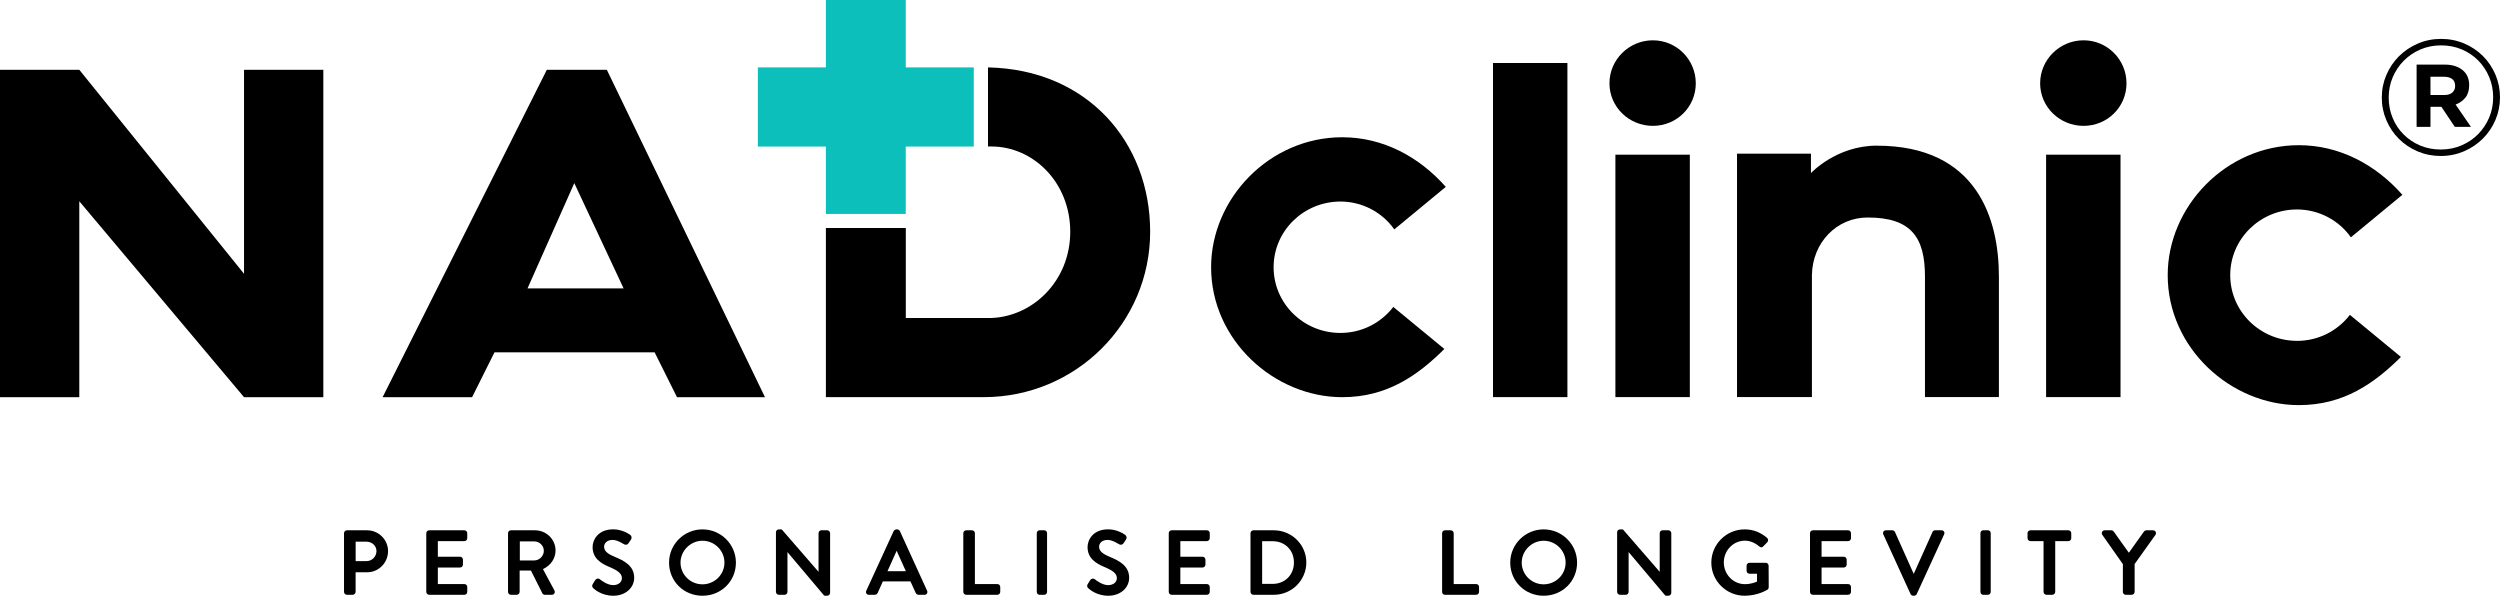 <svg xmlns="http://www.w3.org/2000/svg" fill="none" viewBox="0 0 235 56" height="56" width="235">
<path fill="black" d="M34.504 49.848H32.613C32.459 49.848 32.337 49.969 32.337 50.121V55.633C32.337 55.786 32.459 55.91 32.613 55.91H33.15C33.299 55.91 33.428 55.779 33.428 55.633V53.795H34.508C35.593 53.795 36.477 52.903 36.477 51.805C36.477 50.726 35.591 49.848 34.501 49.848H34.504ZM35.388 51.796C35.388 52.319 34.969 52.745 34.453 52.745H33.431V50.918H34.453C34.969 50.918 35.388 51.312 35.388 51.798V51.796Z"></path>
<path fill="black" d="M43.648 49.848H40.344C40.192 49.848 40.07 49.969 40.07 50.121V55.633C40.07 55.786 40.192 55.91 40.344 55.91H43.648C43.803 55.91 43.922 55.789 43.922 55.633V55.177C43.922 55.022 43.803 54.901 43.648 54.901H41.157V53.347H43.243C43.395 53.347 43.517 53.222 43.517 53.069V52.606C43.517 52.455 43.39 52.33 43.243 52.33H41.157V50.865H43.648C43.803 50.865 43.922 50.744 43.922 50.589V50.121C43.922 49.966 43.803 49.848 43.648 49.848Z"></path>
<path fill="black" d="M52.222 51.748C52.222 50.701 51.358 49.848 50.292 49.848H48.028C47.876 49.848 47.754 49.969 47.754 50.121V55.633C47.754 55.786 47.876 55.91 48.028 55.91H48.57C48.719 55.91 48.846 55.779 48.846 55.633V53.63H49.908L50.981 55.768C51.013 55.837 51.1 55.912 51.22 55.912H51.87C51.973 55.912 52.065 55.864 52.114 55.777C52.164 55.693 52.162 55.586 52.114 55.499L51.038 53.496C51.773 53.154 52.222 52.492 52.222 51.748ZM51.121 51.764C51.121 52.261 50.709 52.681 50.223 52.681H48.864V50.893H50.223C50.709 50.893 51.121 51.294 51.121 51.766V51.764Z"></path>
<path fill="black" d="M57.763 52.329C57.06 52.039 56.786 51.775 56.786 51.387C56.786 51.152 56.959 50.752 57.601 50.752C57.788 50.752 58.115 50.819 58.649 51.152C58.751 51.213 58.838 51.211 58.891 51.2C58.978 51.179 59.054 51.12 59.103 51.033C59.172 50.933 59.248 50.816 59.312 50.716C59.423 50.545 59.358 50.358 59.23 50.269C59.006 50.114 58.405 49.758 57.636 49.758C56.217 49.758 55.704 50.75 55.704 51.419C55.704 52.477 56.462 52.945 57.281 53.296C58.127 53.645 58.458 53.942 58.458 54.346C58.458 54.727 58.115 55.003 57.643 55.003C57.046 55.003 56.425 54.48 56.397 54.458C56.335 54.403 56.268 54.371 56.174 54.392C56.084 54.403 56.001 54.458 55.941 54.547C55.904 54.599 55.87 54.656 55.835 54.715C55.801 54.775 55.766 54.834 55.727 54.891C55.725 54.894 55.722 54.896 55.722 54.9C55.586 55.131 55.729 55.252 55.791 55.309C55.863 55.377 56.535 56 57.652 56C58.769 56 59.614 55.275 59.614 54.309C59.614 53.182 58.658 52.696 57.765 52.334L57.763 52.329Z"></path>
<path fill="black" d="M66.03 49.762C64.298 49.762 62.891 51.165 62.891 52.887C62.891 54.633 64.27 55.999 66.03 55.999C67.794 55.999 69.176 54.633 69.176 52.887C69.176 51.165 67.764 49.762 66.03 49.762ZM68.098 52.885C68.098 54.012 67.17 54.927 66.03 54.927C64.892 54.927 63.969 54.01 63.969 52.885C63.969 51.769 64.913 50.83 66.03 50.83C67.172 50.83 68.098 51.754 68.098 52.885Z"></path>
<path fill="black" d="M77.754 49.844H77.217C77.065 49.844 76.943 49.965 76.943 50.118V53.752L73.516 49.803C73.493 49.775 73.461 49.762 73.427 49.762H73.215C73.061 49.762 72.939 49.88 72.939 50.029V55.637C72.939 55.785 73.07 55.913 73.215 55.913H73.742C73.897 55.913 74.021 55.787 74.021 55.637V51.897L77.445 55.956C77.466 55.981 77.5 55.997 77.535 55.997H77.754C77.906 55.997 78.03 55.876 78.03 55.728V50.118C78.03 49.972 77.901 49.844 77.754 49.844Z"></path>
<path fill="black" d="M84.338 49.762H84.255C84.165 49.762 84.052 49.832 84.004 49.924L81.429 55.532C81.39 55.618 81.395 55.716 81.445 55.794C81.494 55.869 81.581 55.913 81.68 55.913H82.21C82.364 55.913 82.472 55.815 82.511 55.716C82.615 55.472 82.726 55.233 82.834 54.993C82.887 54.879 82.938 54.763 82.99 54.649H85.581L86.069 55.719C86.125 55.844 86.233 55.913 86.371 55.913H86.898C86.998 55.913 87.083 55.869 87.133 55.792C87.182 55.716 87.189 55.618 87.149 55.532L84.589 49.921C84.547 49.835 84.432 49.762 84.338 49.762ZM85.153 53.693H83.423L84.285 51.774L85.151 53.693H85.153Z"></path>
<path fill="black" d="M93.749 54.901H91.64V50.121C91.64 49.971 91.513 49.848 91.366 49.848H90.823C90.671 49.848 90.551 49.969 90.551 50.121V55.633C90.551 55.786 90.671 55.91 90.823 55.91H93.752C93.904 55.91 94.023 55.784 94.023 55.633V55.177C94.023 55.024 93.904 54.901 93.752 54.901H93.749Z"></path>
<path fill="black" d="M98.171 49.848H97.708C97.57 49.848 97.457 49.973 97.457 50.121V55.633C97.457 55.784 97.57 55.91 97.708 55.91H98.171C98.307 55.91 98.424 55.779 98.424 55.633V50.121C98.424 49.971 98.309 49.848 98.171 49.848Z"></path>
<path fill="black" d="M104.292 52.329C103.589 52.037 103.315 51.775 103.315 51.387C103.315 51.152 103.488 50.752 104.128 50.752C104.312 50.752 104.637 50.819 105.153 51.136L105.181 51.152C105.28 51.213 105.367 51.211 105.42 51.2C105.505 51.179 105.584 51.118 105.632 51.033C105.676 50.969 105.722 50.899 105.768 50.83L105.844 50.714C105.908 50.616 105.906 50.52 105.892 50.463C105.874 50.383 105.823 50.308 105.756 50.269C105.533 50.114 104.932 49.758 104.163 49.758C102.744 49.758 102.231 50.75 102.231 51.419C102.231 52.477 102.991 52.947 103.81 53.296C104.653 53.645 104.985 53.942 104.985 54.346C104.985 54.727 104.644 55.003 104.172 55.003C103.633 55.003 103.083 54.586 102.924 54.458C102.871 54.412 102.806 54.389 102.737 54.389C102.726 54.389 102.714 54.389 102.7 54.392C102.611 54.403 102.528 54.458 102.47 54.547C102.429 54.604 102.39 54.672 102.35 54.736C102.318 54.788 102.286 54.841 102.254 54.891C102.251 54.894 102.249 54.898 102.247 54.9C102.113 55.135 102.263 55.258 102.318 55.309C102.39 55.377 103.062 56 104.179 56C105.296 56 106.141 55.275 106.141 54.309C106.141 53.182 105.185 52.696 104.292 52.334V52.329Z"></path>
<path fill="black" d="M113.441 49.848H110.139C109.985 49.848 109.863 49.969 109.863 50.121V55.633C109.863 55.786 109.985 55.91 110.139 55.91H113.441C113.595 55.91 113.718 55.784 113.718 55.633V55.177C113.718 55.024 113.595 54.901 113.441 54.901H110.952V53.347H113.036C113.19 53.347 113.312 53.222 113.312 53.069V52.606C113.312 52.455 113.186 52.33 113.036 52.33H110.952V50.865H113.441C113.595 50.865 113.718 50.74 113.718 50.589V50.121C113.718 49.966 113.598 49.848 113.441 49.848Z"></path>
<path fill="black" d="M119.739 49.848H117.817C117.669 49.848 117.547 49.973 117.547 50.121V55.633C117.547 55.784 117.669 55.91 117.817 55.91H119.739C121.425 55.91 122.795 54.545 122.795 52.871C122.795 51.203 121.423 49.848 119.739 49.848ZM118.641 50.874H119.627C120.787 50.874 121.63 51.714 121.63 52.871C121.63 54.039 120.787 54.885 119.627 54.885H118.641V50.874Z"></path>
<path fill="black" d="M138.754 54.901H136.647V50.121C136.647 49.973 136.518 49.848 136.373 49.848H135.83C135.678 49.848 135.558 49.969 135.558 50.121V55.633C135.558 55.786 135.678 55.91 135.83 55.91H138.757C138.911 55.91 139.031 55.789 139.031 55.633V55.177C139.031 55.022 138.911 54.901 138.757 54.901H138.754Z"></path>
<path fill="black" d="M145.101 49.762C143.369 49.762 141.962 51.165 141.962 52.887C141.962 54.633 143.341 55.999 145.101 55.999C146.865 55.999 148.246 54.633 148.246 52.887C148.246 51.165 146.835 49.762 145.101 49.762ZM147.169 52.885C147.169 54.012 146.241 54.927 145.101 54.927C143.965 54.927 143.042 54.01 143.042 52.885C143.042 51.769 143.986 50.83 145.101 50.83C146.243 50.83 147.169 51.754 147.169 52.885Z"></path>
<path fill="black" d="M156.822 49.844H156.288C156.134 49.844 156.012 49.965 156.012 50.118V53.752L152.588 49.803C152.564 49.775 152.532 49.762 152.498 49.762H152.286C152.132 49.762 152.01 49.88 152.01 50.029V55.637C152.01 55.785 152.138 55.913 152.286 55.913H152.813C152.968 55.913 153.09 55.787 153.09 55.637V51.893L156.516 55.956C156.537 55.981 156.571 55.997 156.606 55.997H156.822C156.974 55.997 157.101 55.876 157.101 55.728V50.118C157.101 49.972 156.97 49.844 156.822 49.844Z"></path>
<path fill="black" d="M166.248 53.179C166.248 53.026 166.126 52.901 165.981 52.901H164.456C164.298 52.901 164.18 53.02 164.18 53.179V53.663C164.18 53.814 164.3 53.93 164.456 53.93H165.159V54.669C164.993 54.74 164.581 54.911 164.021 54.911C162.93 54.911 162.038 53.994 162.038 52.871C162.038 51.74 162.93 50.823 164.021 50.823C164.482 50.823 164.972 51.019 165.362 51.359C165.435 51.425 165.493 51.446 165.578 51.45C165.642 51.446 165.7 51.413 165.746 51.361C165.811 51.295 165.875 51.229 165.935 51.165C165.999 51.101 166.064 51.032 166.124 50.969C166.234 50.861 166.23 50.686 166.108 50.562C165.472 50.024 164.783 49.762 163.998 49.762C162.271 49.762 160.864 51.165 160.864 52.887C160.864 54.603 162.271 55.999 163.998 55.999C165.233 55.999 166.101 55.454 166.149 55.424C166.209 55.379 166.26 55.274 166.26 55.199C166.26 54.865 166.257 54.526 166.255 54.188C166.253 53.852 166.25 53.513 166.25 53.182L166.248 53.179Z"></path>
<path fill="black" d="M173.719 49.848H170.414C170.262 49.848 170.14 49.969 170.14 50.121V55.633C170.14 55.786 170.262 55.91 170.414 55.91H173.719C173.873 55.91 173.993 55.789 173.993 55.633V55.177C173.993 55.022 173.873 54.901 173.719 54.901H171.227V53.347H173.313C173.465 53.347 173.587 53.222 173.587 53.069V52.606C173.587 52.455 173.461 52.33 173.313 52.33H171.227V50.865H173.719C173.873 50.865 173.993 50.744 173.993 50.589V50.121C173.993 49.966 173.873 49.848 173.719 49.848Z"></path>
<path fill="black" d="M182.499 49.848H181.903C181.772 49.848 181.684 49.932 181.654 50.012L179.89 53.945L178.131 50.019C178.101 49.937 177.999 49.848 177.877 49.848H177.283C177.184 49.848 177.094 49.891 177.046 49.966C176.998 50.042 176.991 50.14 177.03 50.229L179.593 55.843C179.639 55.932 179.743 55.999 179.839 55.999H179.922C180.028 55.999 180.127 55.937 180.176 55.837L182.748 50.231C182.789 50.144 182.785 50.044 182.736 49.969C182.688 49.891 182.598 49.848 182.499 49.848Z"></path>
<path fill="black" d="M186.875 49.848H186.412C186.274 49.848 186.161 49.973 186.161 50.121V55.633C186.161 55.784 186.274 55.91 186.412 55.91H186.875C187.011 55.91 187.128 55.779 187.128 55.633V50.121C187.128 49.971 187.013 49.848 186.875 49.848Z"></path>
<path fill="black" d="M194.426 49.848H190.861C190.709 49.848 190.587 49.969 190.587 50.121V50.589C190.587 50.742 190.709 50.865 190.861 50.865H192.093V55.636C192.093 55.782 192.222 55.91 192.369 55.91H192.917C193.065 55.91 193.191 55.779 193.191 55.636V50.865H194.426C194.578 50.865 194.698 50.74 194.698 50.589V50.121C194.698 49.969 194.578 49.848 194.426 49.848Z"></path>
<path fill="black" d="M202.387 49.848H201.758C201.657 49.848 201.572 49.911 201.526 49.973L200.112 51.958L198.693 49.973C198.619 49.87 198.525 49.848 198.463 49.848H197.846C197.742 49.848 197.65 49.898 197.602 49.984C197.553 50.069 197.555 50.176 197.613 50.272L199.55 53.026V55.638C199.55 55.791 199.672 55.912 199.826 55.912H200.376C200.526 55.912 200.655 55.782 200.655 55.638V53.019L202.619 50.267C202.672 50.178 202.677 50.071 202.629 49.984C202.58 49.9 202.488 49.848 202.385 49.848H202.387Z"></path>
<path fill="#0CBFBA" d="M77.632 0V6.336H71.239V13.776H77.632V20.109H85.141V13.776H91.534V6.336H85.141V0H77.632Z"></path>
<path fill="black" d="M125.996 18.944C128.06 18.944 129.944 19.966 131.063 21.563L135.903 17.566C133.393 14.723 129.987 12.902 126.174 12.902C119.314 12.902 113.844 18.677 113.844 25.117C113.844 32.003 119.806 37.335 126.174 37.335C130.388 37.335 133.26 35.293 135.77 32.804L130.971 28.852C129.805 30.36 128.011 31.296 125.994 31.296C122.542 31.296 119.719 28.542 119.719 25.12C119.719 21.7 122.544 18.946 125.994 18.946"></path>
<path fill="black" d="M147.337 5.922H140.341V37.329H147.337V5.922Z"></path>
<path fill="black" d="M155.369 3.789C153.126 3.789 151.289 5.61 151.289 7.832C151.289 10.054 153.126 11.831 155.369 11.831C157.612 11.831 159.404 10.054 159.404 7.832C159.404 5.61 157.612 3.789 155.369 3.789Z"></path>
<path fill="black" d="M158.844 14.539H151.848V37.327H158.844V14.539Z"></path>
<path fill="black" d="M176.418 13.691C172.652 13.691 170.274 16.224 170.23 16.267V14.447H163.28V37.325H170.32V25.865C170.366 22.845 172.606 20.445 175.566 20.445C179.69 20.445 180.947 22.357 180.947 25.998V37.325H187.897V25.998C187.897 20.625 185.88 13.694 176.418 13.694"></path>
<path fill="black" d="M195.854 3.789C193.611 3.789 191.773 5.61 191.773 7.832C191.773 10.054 193.611 11.831 195.854 11.831C198.097 11.831 199.891 10.054 199.891 7.832C199.891 5.61 198.097 3.789 195.854 3.789Z"></path>
<path fill="black" d="M199.329 14.539H192.333V37.327H199.329V14.539Z"></path>
<path fill="black" d="M215.916 32.039C212.462 32.039 209.641 29.286 209.641 25.863C209.641 22.444 212.464 19.69 215.916 19.69C217.979 19.69 219.863 20.712 220.982 22.309L225.823 18.312C223.315 15.469 219.907 13.648 216.093 13.648C209.233 13.648 203.764 19.423 203.764 25.863C203.764 32.751 209.726 38.081 216.093 38.081C220.308 38.081 223.179 36.039 225.689 33.552L220.89 29.598C219.725 31.106 217.931 32.042 215.914 32.042"></path>
<path fill="black" d="M22.939 6.559V25.735L7.454 6.559H0V37.334H7.454V18.917L22.939 37.334H30.393V6.559H22.939Z"></path>
<path fill="black" d="M49.587 27.108L53.984 17.213L58.619 27.108H49.587ZM51.402 6.559L35.966 37.334H44.378L46.481 33.12H61.535L63.637 37.334H71.907L57.042 6.559H51.404H51.402Z"></path>
<path fill="black" d="M92.872 6.336V13.769H93.188C97.135 13.769 100.603 17.155 100.603 21.782C100.603 26.409 97.086 29.749 93.188 29.89H85.146V21.433H77.634V37.332H92.465C101.13 37.332 108.115 30.369 108.115 21.782C108.115 13.365 102.217 6.53 92.872 6.336Z"></path>
<path fill="black" d="M230.507 7.428C230.321 7.286 230.067 7.215 229.738 7.215H228.464V8.931H229.768C230.097 8.931 230.346 8.853 230.521 8.696C230.694 8.541 230.783 8.336 230.783 8.08C230.783 7.788 230.691 7.569 230.507 7.428ZM231.748 9.173C231.513 9.467 231.205 9.684 230.827 9.828L232.269 11.924H230.751L229.492 10.04H228.464V11.924H227.161V6.072H229.786C230.491 6.072 231.055 6.241 231.474 6.581C231.893 6.921 232.103 7.396 232.103 8.002C232.103 8.488 231.986 8.879 231.751 9.173M233.982 7.236C233.729 6.645 233.39 6.127 232.955 5.687C232.52 5.246 232.004 4.9 231.405 4.644C230.806 4.391 230.159 4.265 229.464 4.265C228.759 4.265 228.108 4.395 227.506 4.656C226.91 4.913 226.39 5.267 225.95 5.712C225.51 6.157 225.164 6.677 224.913 7.268C224.662 7.861 224.538 8.5 224.538 9.175C224.538 9.855 224.662 10.492 224.907 11.082C225.151 11.676 225.494 12.194 225.934 12.634C226.371 13.074 226.894 13.421 227.49 13.677C228.087 13.93 228.736 14.055 229.429 14.055C230.136 14.055 230.788 13.925 231.387 13.665C231.986 13.407 232.506 13.054 232.946 12.609C233.383 12.164 233.729 11.644 233.982 11.053C234.233 10.46 234.357 9.821 234.357 9.146C234.357 8.466 234.231 7.829 233.982 7.236ZM234.572 11.272C234.286 11.943 233.89 12.527 233.39 13.029C232.888 13.528 232.299 13.928 231.617 14.222C230.935 14.514 230.208 14.662 229.429 14.662C228.653 14.662 227.928 14.516 227.251 14.229C226.574 13.939 225.989 13.546 225.494 13.049C224.996 12.554 224.605 11.972 224.319 11.302C224.031 10.631 223.889 9.921 223.889 9.173C223.889 8.422 224.031 7.715 224.319 7.047C224.605 6.376 225.001 5.792 225.501 5.29C226.003 4.79 226.592 4.391 227.274 4.097C227.953 3.805 228.683 3.656 229.459 3.656C230.238 3.656 230.963 3.802 231.64 4.09C232.315 4.379 232.9 4.772 233.397 5.269C233.892 5.764 234.286 6.346 234.572 7.017C234.857 7.688 235 8.397 235 9.146C235 9.896 234.857 10.603 234.572 11.272Z"></path>
</svg>
